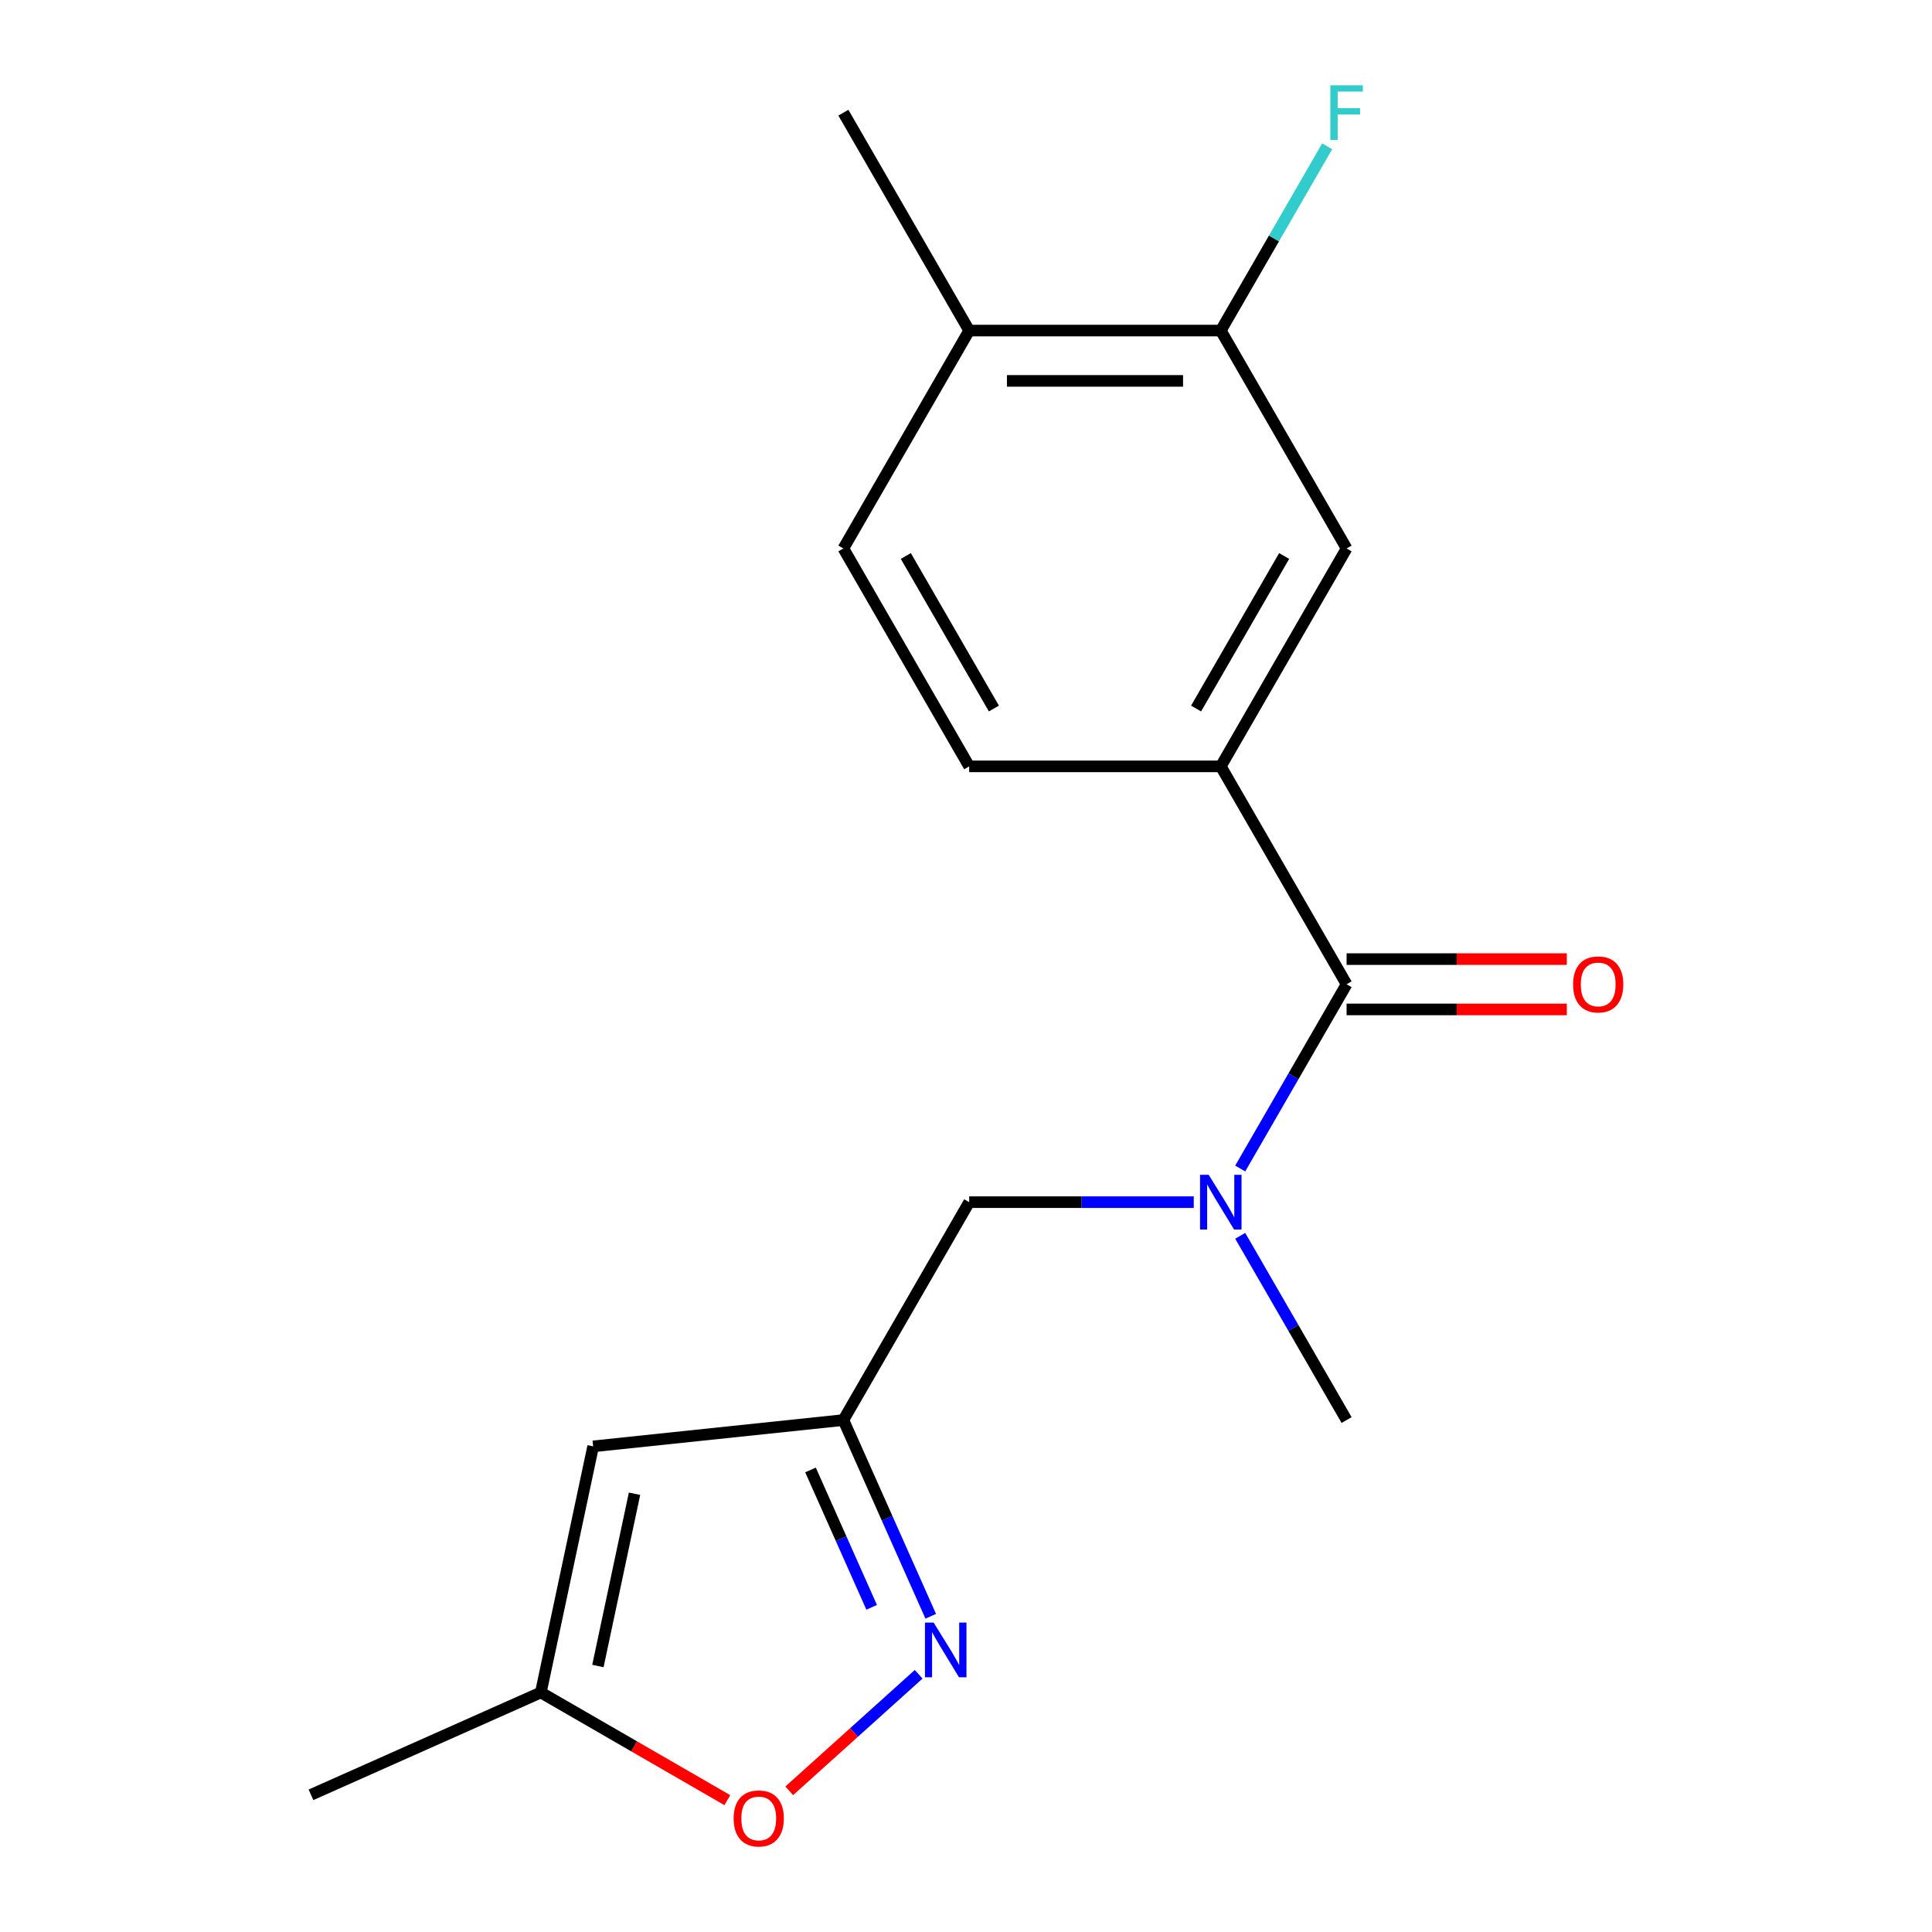 <?xml version='1.0' encoding='iso-8859-1'?>
<svg version='1.1' baseProfile='full'
              xmlns='http://www.w3.org/2000/svg'
                      xmlns:rdkit='http://www.rdkit.org/xml'
                      xmlns:xlink='http://www.w3.org/1999/xlink'
                  xml:space='preserve'
width='1000px' height='1000px' viewBox='0 0 1000 1000'>
<!-- END OF HEADER -->
<rect style='opacity:1.0;fill:#FFFFFF;stroke:none' width='1000' height='1000' x='0' y='0'> </rect>
<path class='bond-2' d='M 696.996,509.454 L 669.465,557.138' style='fill:none;fill-rule:evenodd;stroke:#000000;stroke-width:6px;stroke-linecap:butt;stroke-linejoin:miter;stroke-opacity:1' />
<path class='bond-2' d='M 669.465,557.138 L 641.935,604.823' style='fill:none;fill-rule:evenodd;stroke:#0000FF;stroke-width:6px;stroke-linecap:butt;stroke-linejoin:miter;stroke-opacity:1' />
<path class='bond-3' d='M 696.996,509.454 L 631.88,396.67' style='fill:none;fill-rule:evenodd;stroke:#000000;stroke-width:6px;stroke-linecap:butt;stroke-linejoin:miter;stroke-opacity:1' />
<path class='bond-10' d='M 696.996,522.477 L 753.984,522.477' style='fill:none;fill-rule:evenodd;stroke:#000000;stroke-width:6px;stroke-linecap:butt;stroke-linejoin:miter;stroke-opacity:1' />
<path class='bond-10' d='M 753.984,522.477 L 810.972,522.477' style='fill:none;fill-rule:evenodd;stroke:#FF0000;stroke-width:6px;stroke-linecap:butt;stroke-linejoin:miter;stroke-opacity:1' />
<path class='bond-10' d='M 696.996,496.431 L 753.984,496.431' style='fill:none;fill-rule:evenodd;stroke:#000000;stroke-width:6px;stroke-linecap:butt;stroke-linejoin:miter;stroke-opacity:1' />
<path class='bond-10' d='M 753.984,496.431 L 810.972,496.431' style='fill:none;fill-rule:evenodd;stroke:#FF0000;stroke-width:6px;stroke-linecap:butt;stroke-linejoin:miter;stroke-opacity:1' />
<path class='bond-0' d='M 481.748,836.58 L 459.14,785.801' style='fill:none;fill-rule:evenodd;stroke:#0000FF;stroke-width:6px;stroke-linecap:butt;stroke-linejoin:miter;stroke-opacity:1' />
<path class='bond-0' d='M 459.14,785.801 L 436.532,735.023' style='fill:none;fill-rule:evenodd;stroke:#000000;stroke-width:6px;stroke-linecap:butt;stroke-linejoin:miter;stroke-opacity:1' />
<path class='bond-0' d='M 451.171,831.941 L 435.345,796.396' style='fill:none;fill-rule:evenodd;stroke:#0000FF;stroke-width:6px;stroke-linecap:butt;stroke-linejoin:miter;stroke-opacity:1' />
<path class='bond-0' d='M 435.345,796.396 L 419.52,760.85' style='fill:none;fill-rule:evenodd;stroke:#000000;stroke-width:6px;stroke-linecap:butt;stroke-linejoin:miter;stroke-opacity:1' />
<path class='bond-5' d='M 475.506,866.598 L 442.006,896.762' style='fill:none;fill-rule:evenodd;stroke:#0000FF;stroke-width:6px;stroke-linecap:butt;stroke-linejoin:miter;stroke-opacity:1' />
<path class='bond-5' d='M 442.006,896.762 L 408.506,926.925' style='fill:none;fill-rule:evenodd;stroke:#FF0000;stroke-width:6px;stroke-linecap:butt;stroke-linejoin:miter;stroke-opacity:1' />
<path class='bond-1' d='M 436.532,735.023 L 501.648,622.239' style='fill:none;fill-rule:evenodd;stroke:#000000;stroke-width:6px;stroke-linecap:butt;stroke-linejoin:miter;stroke-opacity:1' />
<path class='bond-4' d='M 436.532,735.023 L 307.013,748.636' style='fill:none;fill-rule:evenodd;stroke:#000000;stroke-width:6px;stroke-linecap:butt;stroke-linejoin:miter;stroke-opacity:1' />
<path class='bond-9' d='M 617.884,622.239 L 559.766,622.239' style='fill:none;fill-rule:evenodd;stroke:#0000FF;stroke-width:6px;stroke-linecap:butt;stroke-linejoin:miter;stroke-opacity:1' />
<path class='bond-9' d='M 559.766,622.239 L 501.648,622.239' style='fill:none;fill-rule:evenodd;stroke:#000000;stroke-width:6px;stroke-linecap:butt;stroke-linejoin:miter;stroke-opacity:1' />
<path class='bond-15' d='M 641.935,639.654 L 669.465,687.339' style='fill:none;fill-rule:evenodd;stroke:#0000FF;stroke-width:6px;stroke-linecap:butt;stroke-linejoin:miter;stroke-opacity:1' />
<path class='bond-15' d='M 669.465,687.339 L 696.996,735.023' style='fill:none;fill-rule:evenodd;stroke:#000000;stroke-width:6px;stroke-linecap:butt;stroke-linejoin:miter;stroke-opacity:1' />
<path class='bond-7' d='M 631.88,396.67 L 696.996,283.886' style='fill:none;fill-rule:evenodd;stroke:#000000;stroke-width:6px;stroke-linecap:butt;stroke-linejoin:miter;stroke-opacity:1' />
<path class='bond-7' d='M 619.09,366.729 L 664.672,287.78' style='fill:none;fill-rule:evenodd;stroke:#000000;stroke-width:6px;stroke-linecap:butt;stroke-linejoin:miter;stroke-opacity:1' />
<path class='bond-12' d='M 631.88,396.67 L 501.648,396.67' style='fill:none;fill-rule:evenodd;stroke:#000000;stroke-width:6px;stroke-linecap:butt;stroke-linejoin:miter;stroke-opacity:1' />
<path class='bond-6' d='M 307.013,748.636 L 279.936,876.022' style='fill:none;fill-rule:evenodd;stroke:#000000;stroke-width:6px;stroke-linecap:butt;stroke-linejoin:miter;stroke-opacity:1' />
<path class='bond-6' d='M 328.429,773.159 L 309.475,862.33' style='fill:none;fill-rule:evenodd;stroke:#000000;stroke-width:6px;stroke-linecap:butt;stroke-linejoin:miter;stroke-opacity:1' />
<path class='bond-19' d='M 376.465,931.753 L 328.201,903.887' style='fill:none;fill-rule:evenodd;stroke:#FF0000;stroke-width:6px;stroke-linecap:butt;stroke-linejoin:miter;stroke-opacity:1' />
<path class='bond-19' d='M 328.201,903.887 L 279.936,876.022' style='fill:none;fill-rule:evenodd;stroke:#000000;stroke-width:6px;stroke-linecap:butt;stroke-linejoin:miter;stroke-opacity:1' />
<path class='bond-16' d='M 279.936,876.022 L 160.963,928.992' style='fill:none;fill-rule:evenodd;stroke:#000000;stroke-width:6px;stroke-linecap:butt;stroke-linejoin:miter;stroke-opacity:1' />
<path class='bond-8' d='M 696.996,283.886 L 631.88,171.101' style='fill:none;fill-rule:evenodd;stroke:#000000;stroke-width:6px;stroke-linecap:butt;stroke-linejoin:miter;stroke-opacity:1' />
<path class='bond-14' d='M 631.88,171.101 L 659.41,123.417' style='fill:none;fill-rule:evenodd;stroke:#000000;stroke-width:6px;stroke-linecap:butt;stroke-linejoin:miter;stroke-opacity:1' />
<path class='bond-14' d='M 659.41,123.417 L 686.941,75.733' style='fill:none;fill-rule:evenodd;stroke:#33CCCC;stroke-width:6px;stroke-linecap:butt;stroke-linejoin:miter;stroke-opacity:1' />
<path class='bond-18' d='M 631.88,171.101 L 501.648,171.101' style='fill:none;fill-rule:evenodd;stroke:#000000;stroke-width:6px;stroke-linecap:butt;stroke-linejoin:miter;stroke-opacity:1' />
<path class='bond-18' d='M 612.345,197.148 L 521.183,197.148' style='fill:none;fill-rule:evenodd;stroke:#000000;stroke-width:6px;stroke-linecap:butt;stroke-linejoin:miter;stroke-opacity:1' />
<path class='bond-11' d='M 501.648,171.101 L 436.532,283.886' style='fill:none;fill-rule:evenodd;stroke:#000000;stroke-width:6px;stroke-linecap:butt;stroke-linejoin:miter;stroke-opacity:1' />
<path class='bond-17' d='M 501.648,171.101 L 436.532,58.317' style='fill:none;fill-rule:evenodd;stroke:#000000;stroke-width:6px;stroke-linecap:butt;stroke-linejoin:miter;stroke-opacity:1' />
<path class='bond-13' d='M 501.648,396.67 L 436.532,283.886' style='fill:none;fill-rule:evenodd;stroke:#000000;stroke-width:6px;stroke-linecap:butt;stroke-linejoin:miter;stroke-opacity:1' />
<path class='bond-13' d='M 514.437,366.729 L 468.856,287.78' style='fill:none;fill-rule:evenodd;stroke:#000000;stroke-width:6px;stroke-linecap:butt;stroke-linejoin:miter;stroke-opacity:1' />
<path  class='atom-1' d='M 483.242 839.836
L 492.522 854.836
Q 493.442 856.316, 494.922 858.996
Q 496.402 861.676, 496.482 861.836
L 496.482 839.836
L 500.242 839.836
L 500.242 868.156
L 496.362 868.156
L 486.402 851.756
Q 485.242 849.836, 484.002 847.636
Q 482.802 845.436, 482.442 844.756
L 482.442 868.156
L 478.762 868.156
L 478.762 839.836
L 483.242 839.836
' fill='#0000FF'/>
<path  class='atom-3' d='M 625.62 608.079
L 634.9 623.079
Q 635.82 624.559, 637.3 627.239
Q 638.78 629.919, 638.86 630.079
L 638.86 608.079
L 642.62 608.079
L 642.62 636.399
L 638.74 636.399
L 628.78 619.999
Q 627.62 618.079, 626.38 615.879
Q 625.18 613.679, 624.82 612.999
L 624.82 636.399
L 621.14 636.399
L 621.14 608.079
L 625.62 608.079
' fill='#0000FF'/>
<path  class='atom-6' d='M 379.721 941.218
Q 379.721 934.418, 383.081 930.618
Q 386.441 926.818, 392.721 926.818
Q 399.001 926.818, 402.361 930.618
Q 405.721 934.418, 405.721 941.218
Q 405.721 948.098, 402.321 952.018
Q 398.921 955.898, 392.721 955.898
Q 386.481 955.898, 383.081 952.018
Q 379.721 948.138, 379.721 941.218
M 392.721 952.698
Q 397.041 952.698, 399.361 949.818
Q 401.721 946.898, 401.721 941.218
Q 401.721 935.658, 399.361 932.858
Q 397.041 930.018, 392.721 930.018
Q 388.401 930.018, 386.041 932.818
Q 383.721 935.618, 383.721 941.218
Q 383.721 946.938, 386.041 949.818
Q 388.401 952.698, 392.721 952.698
' fill='#FF0000'/>
<path  class='atom-11' d='M 814.228 509.534
Q 814.228 502.734, 817.588 498.934
Q 820.948 495.134, 827.228 495.134
Q 833.508 495.134, 836.868 498.934
Q 840.228 502.734, 840.228 509.534
Q 840.228 516.414, 836.828 520.334
Q 833.428 524.214, 827.228 524.214
Q 820.988 524.214, 817.588 520.334
Q 814.228 516.454, 814.228 509.534
M 827.228 521.014
Q 831.548 521.014, 833.868 518.134
Q 836.228 515.214, 836.228 509.534
Q 836.228 503.974, 833.868 501.174
Q 831.548 498.334, 827.228 498.334
Q 822.908 498.334, 820.548 501.134
Q 818.228 503.934, 818.228 509.534
Q 818.228 515.254, 820.548 518.134
Q 822.908 521.014, 827.228 521.014
' fill='#FF0000'/>
<path  class='atom-15' d='M 688.576 44.157
L 705.416 44.157
L 705.416 47.397
L 692.376 47.397
L 692.376 55.997
L 703.976 55.997
L 703.976 59.277
L 692.376 59.277
L 692.376 72.477
L 688.576 72.477
L 688.576 44.157
' fill='#33CCCC'/>
</svg>
